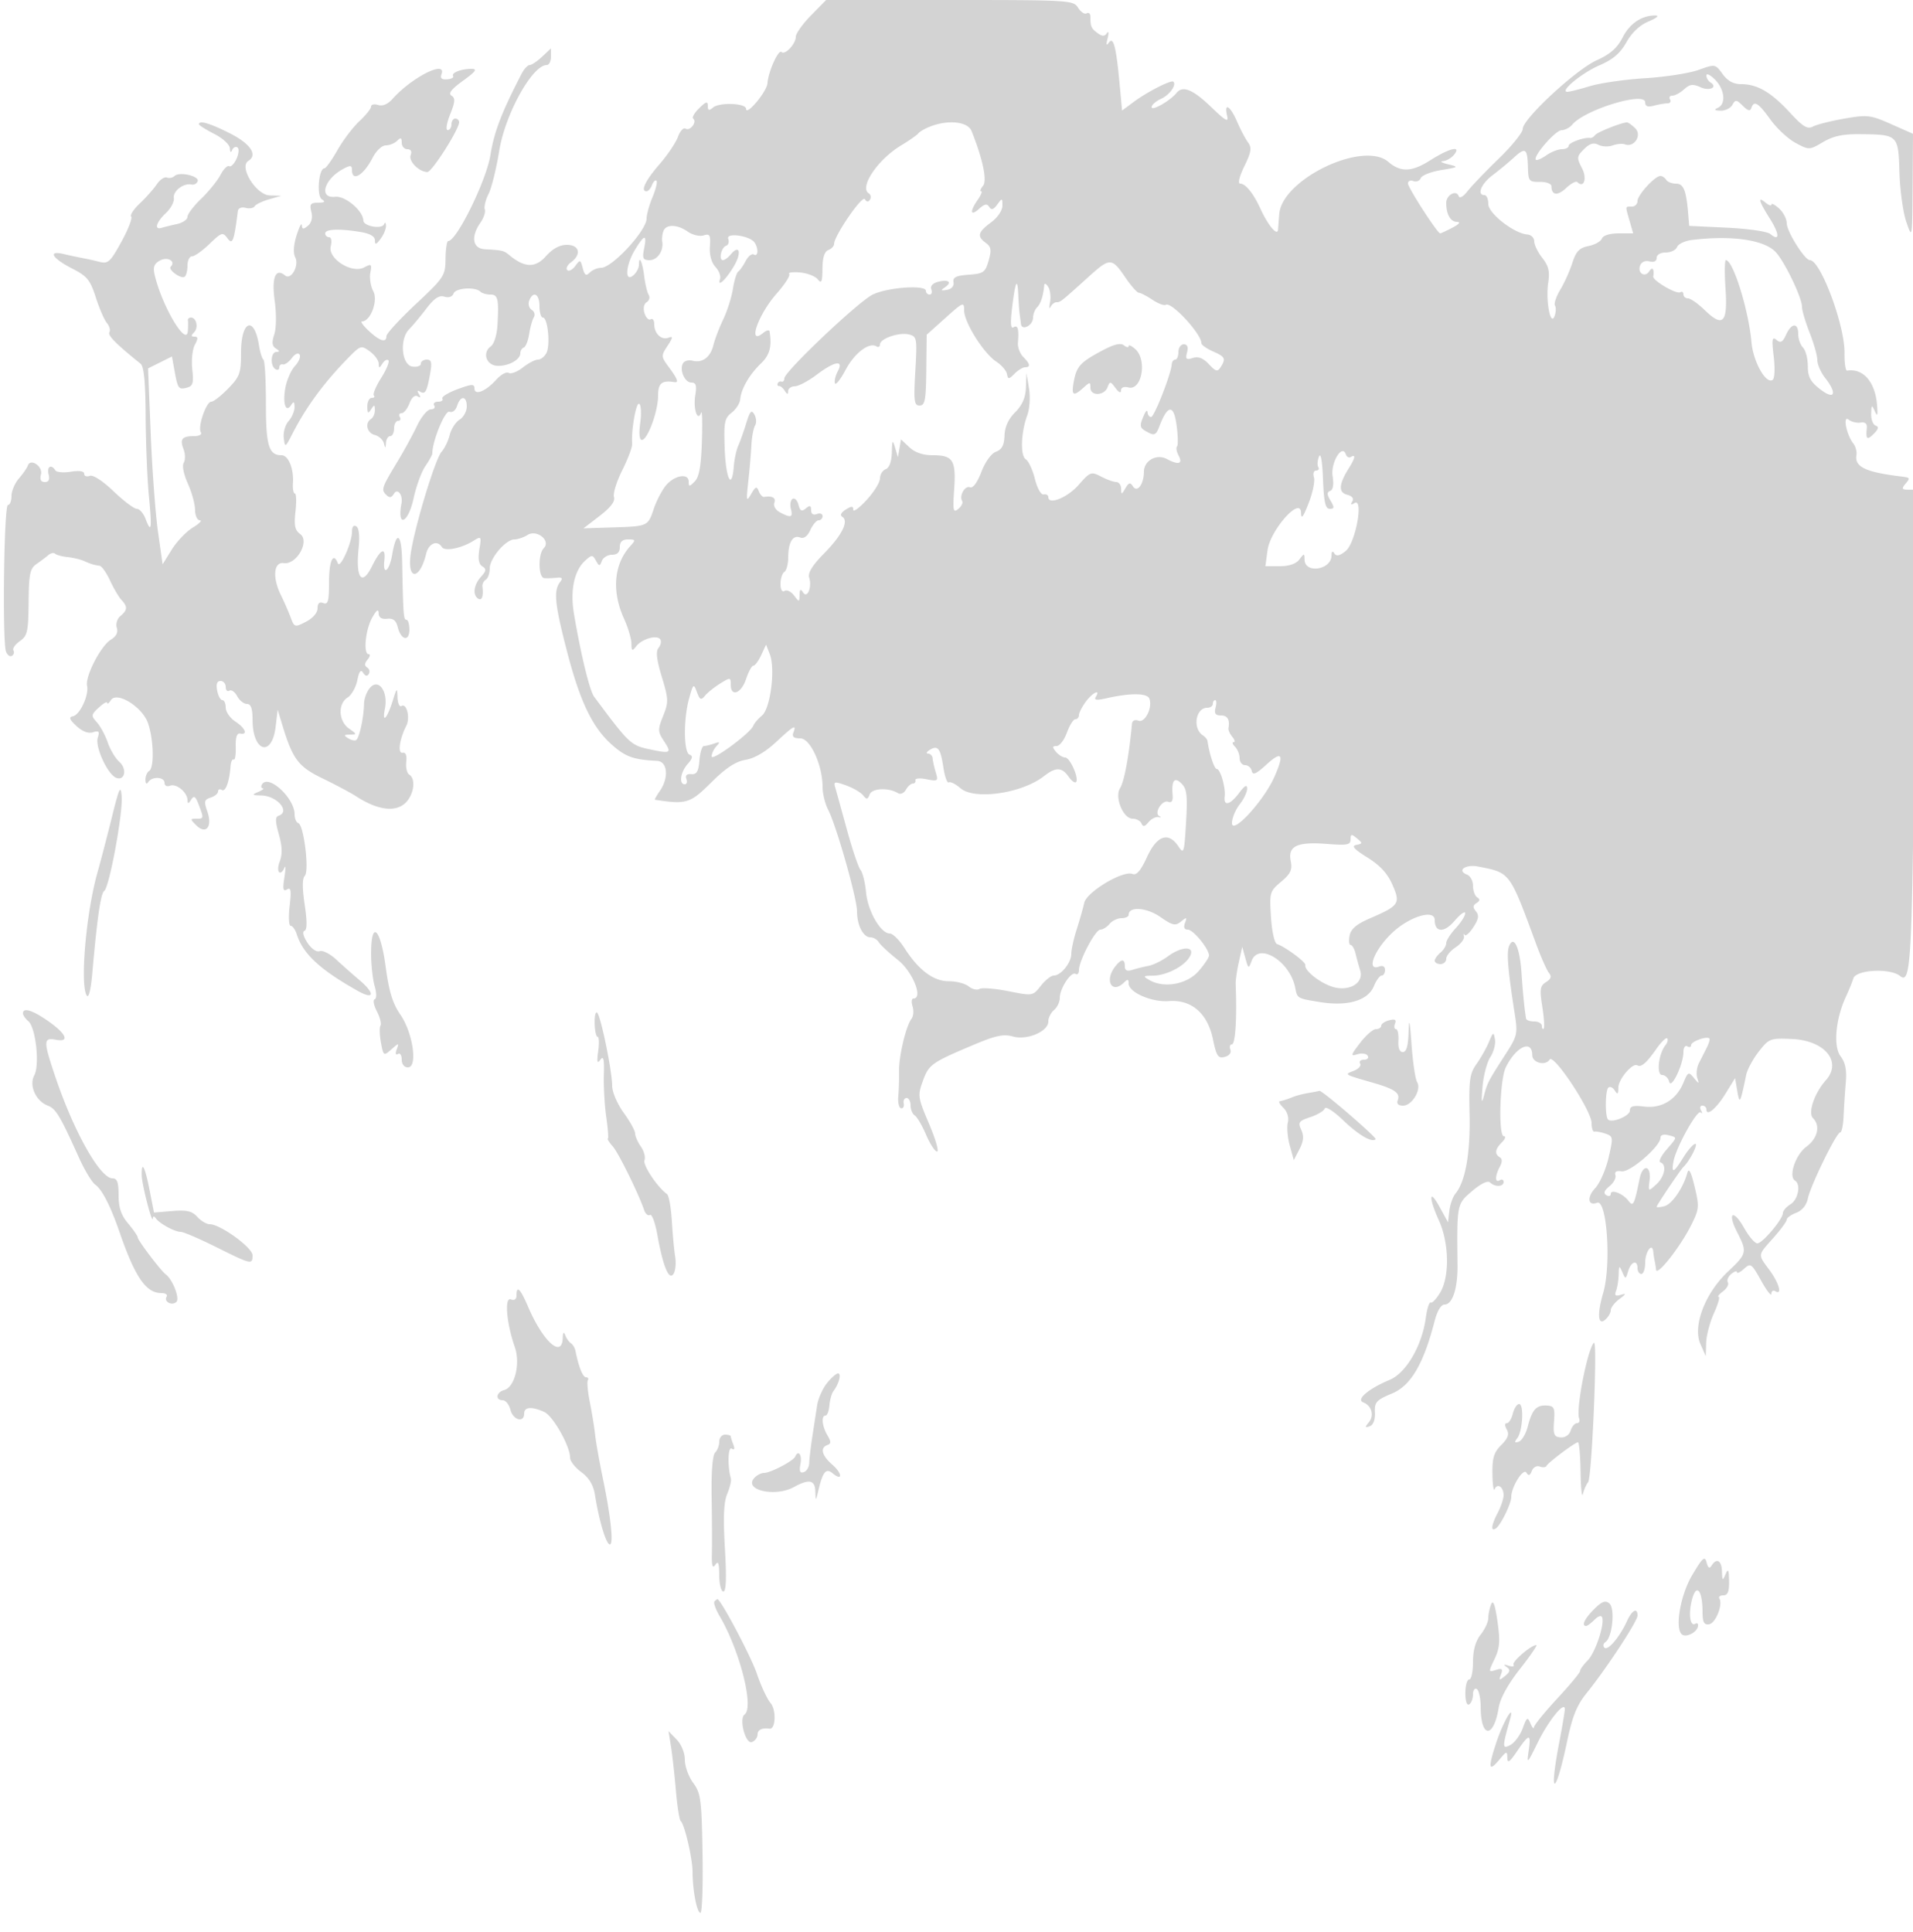 <svg xmlns="http://www.w3.org/2000/svg" width="500" height="505"><path d="M211.96 4.04C209.782 6.263 208 8.77 208 9.612c0 1.848-2.838 4.883-3.731 3.99-.797-.797-3.467 5.125-3.678 8.159-.154 2.208-5.591 8.695-5.591 6.671 0-1.457-6.928-1.737-8.602-.348-1.098.912-1.398.82-1.398-.426 0-1.264-.46-1.136-2.263.628-1.245 1.218-1.944 2.451-1.553 2.74 1.087.806-.818 3.318-1.975 2.603-.558-.345-1.459.61-2.004 2.122-.544 1.512-2.709 4.733-4.812 7.159-3.707 4.277-5.061 7.09-3.412 7.09.443 0 1.089-.739 1.436-1.643.346-.904.871-1.402 1.165-1.108.294.294-.166 2.213-1.023 4.265-.858 2.052-1.559 4.57-1.559 5.597C169 60.258 160.017 70 157.114 70c-.943 0-2.269.555-2.947 1.233-.977.977-1.362.739-1.855-1.148-.588-2.25-.696-2.28-1.957-.556-.734 1.004-1.676 1.484-2.093 1.066-.417-.417.028-1.334.99-2.037 2.799-2.047 2.201-4.558-1.087-4.558-1.884 0-3.724.999-5.489 2.979-2.765 3.104-5.558 3.024-9.529-.272-1.468-1.218-1.805-1.3-6.397-1.555-3.237-.179-3.758-3.267-1.175-6.955.866-1.237 1.378-2.799 1.137-3.473-.241-.673.202-2.49.984-4.037.781-1.548 2.04-6.637 2.796-11.31C132.045 29.784 139.14 17 142.91 17c.6 0 1.09-.978 1.09-2.174v-2.175l-2.314 2.175c-1.273 1.196-2.736 2.178-3.25 2.182-.515.004-1.457 1.017-2.095 2.25-5.269 10.197-7.19 15.212-8.172 21.339-1.058 6.602-8.818 22.401-11.003 22.404-.366 0-.688 2.082-.716 4.626-.048 4.453-.336 4.893-7.75 11.842-4.235 3.969-7.7 7.737-7.7 8.374 0 1.845-1.686 1.353-4.595-1.343-1.483-1.375-2.278-2.5-1.767-2.5 2.213 0 4.238-5.428 2.935-7.864-.691-1.29-1.04-3.472-.777-4.85.434-2.268.284-2.399-1.597-1.392-3.225 1.725-9.568-2.287-8.753-5.536.332-1.322.144-2.358-.427-2.358-.56 0-1.019-.45-1.019-1 0-1.131 3.705-1.275 9.25-.358 2.466.407 3.75 1.154 3.75 2.18 0 1.241.301 1.163 1.468-.381.808-1.067 1.447-2.616 1.421-3.441-.026-.825-.252-1.003-.503-.395-.579 1.404-5.375.544-5.418-.972-.071-2.548-4.741-6.482-7.355-6.195-4.403.483-2.911-4.621 2.137-7.31 1.877-1 2.25-.944 2.25.337 0 3.166 3.049 1.347 5.386-3.215.933-1.82 2.446-3.25 3.44-3.25.976 0 2.314-.54 2.974-1.2.933-.933 1.2-.822 1.2.5 0 .935.661 1.7 1.469 1.7.914 0 1.244.584.874 1.548-.607 1.583 2.133 4.361 4.359 4.42 1.175.031 8.298-11.147 8.298-13.022 0-.52-.45-.946-1-.946s-1 .675-1 1.5-.446 1.5-.992 1.5c-.55 0-.262-1.824.648-4.099 1.315-3.285 1.385-4.258.355-4.894-.915-.566-.05-1.691 3.001-3.901 3.348-2.425 3.834-3.106 2.22-3.106-2.721 0-5.33 1.032-4.796 1.897.234.378-.482.756-1.591.84-1.379.104-1.841-.305-1.462-1.293 1.497-3.9-7.761.746-12.801 6.424-1.214 1.368-2.59 1.947-3.75 1.579-1.008-.32-1.832-.14-1.832.401 0 .54-1.374 2.258-3.052 3.817-1.679 1.559-4.267 4.972-5.75 7.584-1.484 2.612-3.015 4.749-3.403 4.75-1.494.002-2.096 7.196-.677 8.095 1.018.645.76.879-.976.891-1.984.013-2.264.394-1.76 2.401.379 1.509.051 2.839-.892 3.622-1.196.993-1.511.966-1.595-.136-.058-.754-.673.428-1.368 2.628-.79 2.503-.93 4.647-.372 5.727 1.119 2.17-1.057 6.099-2.647 4.779-2.489-2.065-3.545.519-2.709 6.63.476 3.486.43 7.177-.111 8.8-.693 2.08-.581 3.018.44 3.664.998.633 1.031.874.122.885-1.486.018-1.686 3.628-.25 4.515.55.34 1 .141 1-.441s.418-.947.929-.809c.512.137 1.568-.606 2.348-1.651.82-1.1 1.678-1.48 2.036-.902.34.55-.199 1.877-1.198 2.95-.999 1.072-2.131 3.623-2.514 5.668-.776 4.136.098 6.768 1.509 4.542.653-1.031.863-.895.875.564.008 1.057-.694 2.705-1.56 3.662-.866.957-1.429 2.937-1.25 4.4.318 2.599.369 2.573 2.287-1.162 3.652-7.113 8.364-13.49 14.769-19.985 3.005-3.048 3.205-3.103 5.413-1.5 1.261.915 2.314 2.339 2.34 3.164.041 1.313.163 1.317.977.029.512-.809 1.212-1.189 1.557-.845.344.345-.506 2.42-1.889 4.612-1.383 2.191-2.241 4.259-1.906 4.594.336.336.085.61-.556.61-.642 0-1.16 1.013-1.152 2.25.013 1.819.201 1.963.985.75.835-1.293.971-1.266.985.191.008.93-.435 1.969-.985 2.309-1.695 1.048-1.106 3.66.946 4.196 1.071.28 2.144 1.251 2.384 2.157.384 1.443.452 1.43.554-.103.064-.963.566-1.75 1.116-1.75.55 0 1-.9 1-2s.477-2 1.059-2 .781-.45.441-1-.13-1 .466-1c.596 0 1.522-1.152 2.057-2.56.592-1.558 1.426-2.281 2.13-1.846.765.474.883.273.347-.594-.517-.836-.417-1.067.276-.638 1.36.84 1.79.088 2.638-4.612.543-3.007.371-3.75-.869-3.75-.85 0-1.545.481-1.545 1.07 0 .588-.996.925-2.213.75-2.826-.409-3.414-7.193-.846-9.761.897-.897 2.913-3.312 4.481-5.368 2.079-2.725 3.358-3.578 4.72-3.146 1.136.361 2.082.035 2.414-.831.564-1.469 5.693-1.799 7.038-.453.407.406 1.564.739 2.573.739 1.984 0 2.234 1.072 1.859 7.969-.14 2.576-.879 4.934-1.743 5.566-2.284 1.67-1.193 4.943 1.696 5.089 2.851.144 6.021-1.584 6.021-3.281 0-.647.409-1.326.91-1.51.5-.183 1.132-1.768 1.403-3.522.271-1.753.819-3.716 1.218-4.362.399-.645.152-1.527-.549-1.96-.7-.433-.997-1.508-.659-2.388C139.345 75.938 141 76.803 141 80c0 1.65.401 3 .891 3 1.275 0 2 7.169.934 9.25-.492.963-1.494 1.75-2.225 1.75-.732 0-2.512.929-3.955 2.065-1.444 1.136-3.104 1.769-3.69 1.407-.585-.361-2.051.443-3.259 1.787-2.742 3.051-5.696 4.222-5.696 2.257 0-1.193-.709-1.158-4.44.225-2.441.905-4.215 2.009-3.941 2.452.275.444-.229.807-1.119.807s-1.34.45-1 1c.34.55-.072 1-.916 1-.844 0-2.445 1.912-3.559 4.25-1.114 2.338-3.385 6.5-5.048 9.25-4.214 6.971-4.393 7.484-3.068 8.809.899.899 1.386.831 2.079-.289.939-1.52 2.358.364 1.943 2.581-1.213 6.49 1.746 5.229 3.169-1.351.684-3.163 2.066-6.944 3.072-8.404 1.005-1.46 1.828-2.966 1.828-3.346 0-3.234 3.318-11.315 4.465-10.875.783.301 1.632-.354 2.012-1.553.878-2.766 2.523-2.644 2.523.187 0 1.243-.843 2.787-1.874 3.43-1.031.644-2.191 2.44-2.578 3.991-.387 1.551-1.336 3.521-2.108 4.379-1.754 1.947-7.39 20.719-8.151 27.152-.788 6.65 2.481 6.282 4.092-.461.65-2.722 2.923-3.685 4.121-1.746.731 1.181 5.081.329 8.182-1.603 2.12-1.321 2.167-1.256 1.603 2.219-.398 2.454-.154 3.844.776 4.419 1.113.688 1.049 1.18-.353 2.729-1.904 2.104-2.237 4.788-.71 5.732.959.593 1.399-.686 1.092-3.175-.08-.646.317-1.46.881-1.809.565-.349 1.027-1.667 1.027-2.929 0-2.671 4.19-7.587 6.466-7.587.859 0 2.408-.529 3.443-1.176 2.412-1.506 6.139 1.528 4.227 3.44-1.55 1.55-1.46 7.706.114 7.851.688.063 2.129.02 3.203-.097 1.492-.162 1.711.106.927 1.135-1.725 2.265-1.398 5.64 1.715 17.717 3.504 13.589 6.763 20.368 11.988 24.935 3.485 3.045 5.561 3.772 11.667 4.081 2.748.139 3.124 4.421.693 7.891-.856 1.223-1.418 2.244-1.25 2.27 8.197 1.266 9.184.963 14.673-4.494 3.845-3.822 6.397-5.506 9-5.938 2.307-.384 5.202-2.067 7.927-4.61 4.679-4.365 5.443-4.783 4.569-2.505-.412 1.074.098 1.5 1.796 1.5 2.649 0 5.842 6.999 5.842 12.803 0 1.669.657 4.309 1.46 5.866 2.143 4.156 7.54 23.157 7.54 26.546 0 3.633 1.619 6.785 3.485 6.785.779 0 1.775.586 2.215 1.302.44.716 2.668 2.78 4.951 4.588 3.9 3.087 6.735 10.11 4.081 10.11-.477 0-.574.922-.217 2.048.358 1.126.233 2.589-.277 3.25-1.438 1.863-3.323 9.816-3.249 13.702.037 1.925-.055 4.85-.205 6.5-.15 1.65.175 3.083.722 3.184.547.102.862-.461.7-1.25-.161-.789.176-1.434.75-1.434.574 0 1.044.873 1.044 1.941s.487 2.242 1.083 2.61c.595.368 1.929 2.645 2.964 5.059 1.035 2.415 2.328 4.39 2.873 4.39.545 0-.394-3.254-2.087-7.232-2.951-6.936-3.017-7.396-1.617-11.25 1.556-4.285 2.246-4.772 13.388-9.468 5.646-2.38 7.722-2.817 10.118-2.13 3.698 1.061 9.278-1.298 9.278-3.922 0-.964.675-2.313 1.5-2.998s1.5-2.106 1.5-3.158c0-2.477 2.955-6.988 4.109-6.274.49.302.891-.139.891-.982 0-2.453 4.285-10.586 5.577-10.586.648 0 1.738-.675 2.423-1.5s2.09-1.5 3.122-1.5c1.033 0 1.878-.398 1.878-.883 0-2.25 4.644-1.943 8.232.544 3.261 2.26 3.971 2.419 5.446 1.219 1.489-1.211 1.616-1.166 1.041.37-.43 1.146-.173 1.75.744 1.75 1.427 0 5.537 5.024 5.537 6.769 0 .528-1.238 2.372-2.75 4.098-3.007 3.431-9.018 4.52-12.809 2.32-1.776-1.03-1.703-1.129.859-1.157 3.607-.039 8.346-2.5 9.706-5.04 1.472-2.751-2.076-2.737-5.808.021-1.496 1.107-3.764 2.213-5.039 2.458-1.275.246-3.183.721-4.239 1.056-1.336.424-1.92.133-1.92-.958 0-2.053-.961-1.986-2.608.183-2.785 3.668-.706 7.164 2.408 4.05.933-.933 1.2-.873 1.2.273 0 2.312 5.997 4.939 10.5 4.6 5.917-.446 10.121 3.183 11.526 9.953.924 4.452 1.348 5.089 3.079 4.636 1.183-.309 1.792-1.087 1.483-1.893-.289-.753-.13-1.369.353-1.369.947 0 1.382-6.687 1.026-15.75-.038-.962.333-3.55.823-5.75l.893-4 .815 2.942c.783 2.827.848 2.855 1.636.726 1.84-4.976 10.069.098 11.405 7.032.538 2.797.478 2.763 6.585 3.748 7.14 1.152 12.418-.428 13.974-4.184.629-1.52 1.54-2.764 2.023-2.764.484 0 .879-.661.879-1.469 0-.894-.586-1.243-1.5-.893-3.45 1.324-1.413-4.191 3.192-8.638 4.562-4.406 11.308-6.493 11.308-3.499 0 3.273 2.451 3.385 5.147.237 1.524-1.781 2.79-2.699 2.812-2.04.023.66-1.084 2.413-2.459 3.897-1.375 1.483-2.5 3.251-2.5 3.929 0 .677-.675 1.791-1.5 2.476s-1.5 1.64-1.5 2.122c0 .483.675.878 1.5.878s1.5-.623 1.5-1.385 1.111-2.113 2.468-3.002c1.357-.889 2.331-2.179 2.164-2.865-.167-.686-.101-.867.148-.4.248.466 1.279-.413 2.289-1.954 1.406-2.142 1.57-3.124.699-4.174-.861-1.037-.824-1.567.153-2.171.91-.563.965-1.001.186-1.483-.609-.376-1.107-1.734-1.107-3.018 0-1.284-.704-2.604-1.563-2.934-2.761-1.059-.411-2.764 2.908-2.11 8.46 1.665 8.161 1.265 15.176 20.3 1.278 3.467 2.786 6.86 3.35 7.541.735.886.512 1.559-.785 2.369-1.566.978-1.699 1.846-.978 6.405.458 2.9.622 5.485.363 5.744-.259.259-.471-.055-.471-.696 0-.642-.9-1.167-2-1.167s-2.058-.337-2.129-.75c-.41-2.382-.819-6.494-1.202-12.083-.455-6.626-2.054-9.934-3.269-6.767-.649 1.691-.246 6.387 1.509 17.6.813 5.192.681 5.78-2.36 10.5-4.585 7.118-4.778 7.487-5.691 10.913-.616 2.31-.71 1.735-.373-2.289.248-2.958 1.168-6.472 2.045-7.81.876-1.338 1.421-3.418 1.21-4.623-.355-2.032-.47-1.982-1.586.69-.662 1.584-2.121 4.168-3.241 5.742-1.776 2.493-2.009 4.181-1.812 13.119.224 10.21-1.094 17.628-3.69 20.758-.684.825-1.401 2.85-1.592 4.5l-.349 3-2.191-4c-2.767-5.053-2.912-2.492-.197 3.493 2.664 5.875 2.839 14.64.374 18.812-1.003 1.697-2.131 2.896-2.507 2.664-.376-.233-.959 1.589-1.296 4.048-.997 7.271-5.143 14.372-9.44 16.168-5.529 2.309-8.848 5.134-6.908 5.879 2.213.849 2.937 3.438 1.462 5.225-1.048 1.271-1.008 1.447.233 1.017.94-.325 1.448-1.661 1.362-3.576-.124-2.735.349-3.261 4.5-4.999 4.907-2.055 8.219-7.709 11.121-18.981.67-2.603 1.67-4.25 2.58-4.25 2.072 0 3.453-4.209 3.387-10.323-.173-16.015-.19-15.931 3.825-19.349 2.3-1.959 4.088-2.82 4.675-2.25 1.292 1.254 3.55 1.166 3.55-.137 0-.582-.45-.781-1-.441-1.287.795-1.286-1.098.003-3.505.67-1.252.67-2.079 0-2.493-1.424-.88-1.245-2.117.568-3.931.865-.864 1.087-1.571.495-1.571-1.486 0-1.072-14.787.503-18.002 2.668-5.446 6.886-7.393 6.918-3.194.016 2.01 3.466 2.89 4.537 1.157 1.032-1.669 10.976 13.382 10.976 16.612 0 1.335.337 2.338.75 2.229.413-.109 1.701.127 2.863.524 2.031.694 2.062.941.813 6.317-.716 3.077-2.276 6.633-3.468 7.902-2.235 2.379-1.942 4.77.471 3.844 2.59-.994 3.751 16.217 1.592 23.604-1.589 5.438-1.377 8.547.479 7.007.825-.685 1.5-1.81 1.5-2.5 0-.691 1.012-2.011 2.25-2.934 1.782-1.33 1.863-1.56.389-1.111-1.404.428-1.711.176-1.25-1.025.336-.877.643-2.794.681-4.262.063-2.396.159-2.464.942-.668.847 1.943.891 1.936 1.546-.25.76-2.532 2.442-3.048 2.442-.75 0 .825.45 1.5 1 1.5s1-1.323 1-2.941c0-2.882 1.888-5.443 2.115-2.868.064.72.22 1.759.348 2.309a25.1 25.1 0 01.385 2.391c.2 1.825 6.343-5.98 9.184-11.67 2.092-4.188 2.146-4.809.886-10.061-.92-3.838-1.513-4.979-1.884-3.629-1.092 3.973-4.008 8.229-5.994 8.748-1.122.294-2.04.364-2.04.157 0-.427 6.218-9.666 7.023-10.436 1.577-1.508 3.885-6 3.082-6-.518 0-1.915 1.575-3.105 3.5-2.543 4.115-3.201 4.392-2.603 1.096.666-3.675 6.203-13.653 7.116-12.826.444.401.484.168.088-.52-.395-.687-.242-1.25.34-1.25.582 0 1.059.436 1.059.969 0 1.952 2.566-.153 5-4.102l2.5-4.056.574 3.345c.62 3.611.752 3.374 2.332-4.205.292-1.401 1.771-4.139 3.287-6.084 2.651-3.402 2.977-3.526 8.605-3.289 8.657.364 13.255 5.936 8.916 10.802-2.971 3.332-4.73 8.504-3.358 9.876 2.002 2.002 1.241 5.296-1.734 7.495-2.834 2.096-4.725 7.759-2.955 8.852 1.576.974.83 4.918-1.167 6.165-1.1.687-2 1.719-2 2.294 0 1.596-5.342 7.938-6.686 7.938-.652 0-2.187-1.782-3.411-3.959-2.852-5.074-4.539-4.207-1.896.974 2.702 5.295 2.62 5.652-2.373 10.364-5.983 5.648-9.254 14.219-7.21 18.893l1.413 3.228.103-3.5c.057-1.925.972-5.412 2.033-7.75 1.061-2.337 1.614-4.264 1.228-4.282-.386-.017.132-.662 1.149-1.433 1.018-.771 1.585-1.831 1.261-2.355-.324-.524.081-1.509.9-2.189.819-.68 1.489-.886 1.489-.458 0 .427.824.031 1.831-.88 1.735-1.57 1.969-1.407 4.475 3.095 1.455 2.614 2.656 4.163 2.67 3.443.013-.72.474-1.031 1.024-.691 1.892 1.169.996-2.117-1.5-5.5-3.114-4.221-3.171-3.745 1.001-8.432 1.924-2.162 3.499-4.311 3.499-4.774 0-.464 1.112-1.266 2.472-1.783 1.537-.585 2.69-1.994 3.047-3.726.711-3.439 7.478-17.285 8.449-17.285.389 0 .79-1.913.89-4.25.1-2.337.358-6.294.573-8.792.28-3.248-.108-5.204-1.362-6.867-1.953-2.588-1.305-9.762 1.407-15.591.768-1.65 1.636-3.788 1.929-4.75.697-2.293 9.623-2.761 12.212-.641 2.808 2.301 3.126-3.156 3.748-64.359l.637-62.75h-2.124c-1.774 0-1.918-.247-.878-1.5 1.368-1.648 1.368-1.648-1.5-2.003-8.93-1.108-11.794-2.503-11.287-5.496.158-.932-.214-2.325-.825-3.097-1.8-2.272-2.809-7.489-1.201-6.207.722.575 2.123.916 3.112.756 1.176-.19 1.742.288 1.635 1.378-.298 3.031.047 3.331 1.807 1.571 1.252-1.252 1.392-1.858.5-2.155-.683-.228-1.209-1.614-1.171-3.08.064-2.403.158-2.469.956-.667.675 1.523.811 1.115.573-1.708-.51-6.021-3.62-9.563-7.831-8.916-.402.061-.704-2.023-.671-4.632.092-7.212-6.26-24.244-9.043-24.244-1.345 0-6.054-7.505-6.054-9.649 0-1.122-.9-2.856-2-3.851-1.1-.995-2-1.46-2-1.033 0 .428-.675.218-1.5-.467-2.186-1.814-1.845-.507 1.072 4.114 2.597 4.114 2.643 6.139.091 4.022-.761-.633-5.835-1.362-11.274-1.622l-9.889-.472-.27-3.271c-.5-6.056-1.204-7.771-3.19-7.771-1.057 0-2.2-.45-2.54-1-.34-.55-1.021-1-1.514-1-1.448 0-5.986 4.962-5.986 6.545 0 .8-.675 1.455-1.5 1.455-1.774 0-1.73-.289-.57 3.757l.93 3.243h-3.823c-2.298 0-4.031.542-4.344 1.358-.287.747-1.868 1.627-3.515 1.956-2.378.476-3.244 1.38-4.207 4.393-.668 2.086-2.091 5.247-3.163 7.025-1.072 1.777-1.69 3.649-1.375 4.16.315.51.254 1.756-.136 2.768-1.063 2.757-2.342-4.2-1.627-8.852.435-2.832.074-4.318-1.552-6.385-1.165-1.481-2.118-3.436-2.118-4.345 0-.909-.806-1.713-1.791-1.787C395.72 61.028 389 55.782 389 53.322c0-1.277-.45-2.322-1-2.322-2.066 0-.889-2.932 2.077-5.174 1.692-1.279 4.215-3.366 5.606-4.637 3.041-2.778 3.541-2.429 3.672 2.565.094 3.586.295 3.831 3.118 3.79 1.659-.024 3.019.481 3.022 1.123.01 2.401 1.587 2.605 3.833.494 1.276-1.198 2.595-1.905 2.93-1.57 1.727 1.728 2.62-.926 1.221-3.631-1.405-2.718-1.368-3.071.527-4.966 1.473-1.473 2.52-1.79 3.767-1.143.95.494 2.627.567 3.727.162 1.1-.405 2.551-.53 3.224-.277 2.388.894 4.505-2.365 2.705-4.165-.865-.864-1.845-1.571-2.179-1.571-1.386 0-7.796 2.553-8.362 3.33-.336.462-.901.794-1.254.737-1.549-.249-5.634 1.231-5.634 2.041 0 .491-.8.892-1.777.892-.978 0-2.807.721-4.065 1.602-1.258.881-2.484 1.405-2.725 1.164-.846-.845 5.085-7.694 6.695-7.73.895-.02 2.155-.672 2.8-1.45C414.171 28.68 430 23.832 430 26.746c0 1.054.655 1.312 2.25.884 1.238-.331 2.839-.609 3.559-.616.72-.008 1.031-.464.691-1.014-.34-.55-.064-1 .612-1 .677 0 2.055-.746 3.063-1.659 1.482-1.341 2.304-1.444 4.293-.537 2.402 1.094 4.604-.024 2.548-1.294-.559-.345-1.016-1.151-1.016-1.791 0-.64 1-.164 2.222 1.058 2.561 2.562 2.966 6.411.778 7.403-1.094.496-.905.698.7.75 1.21.038 2.601-.645 3.09-1.519.799-1.427 1.075-1.403 2.719.241 1.299 1.299 1.95 1.47 2.244.589.693-2.08 1.774-1.427 4.979 3.009 1.689 2.338 4.667 5.096 6.618 6.129 3.507 1.859 3.586 1.856 7.155-.25 2.689-1.586 5.188-2.111 9.802-2.059 9.793.111 9.869.186 10.154 9.981.135 4.647.942 10.474 1.793 12.949 1.547 4.495 1.548 4.485 1.647-9.263L500 34.975l-5.75-2.545c-5.378-2.38-6.166-2.473-12.179-1.427-3.535.615-7.232 1.548-8.214 2.074-1.443.772-2.6.072-6.02-3.638C462.938 24.125 459.31 22 455.133 22c-2.054 0-3.558-.812-4.892-2.643-1.919-2.636-1.937-2.639-6.333-1.069-2.424.865-8.683 1.835-13.908 2.155-5.225.32-11.709 1.251-14.409 2.069-2.7.818-5.366 1.488-5.924 1.488-2.193 0 3.798-4.954 8.368-6.92 3.539-1.522 5.434-3.143 7.061-6.037 1.432-2.547 3.503-4.488 5.814-5.448 1.974-.821 2.832-1.515 1.905-1.543-3.564-.109-6.81 2.017-8.682 5.688-1.431 2.803-3.238 4.403-6.791 6.009C411.869 18.222 398 31.088 398 33.691c0 .938-2.813 4.429-6.251 7.757-3.438 3.329-7.118 7.163-8.177 8.52-1.114 1.427-2.09 1.978-2.314 1.307-.585-1.757-3.258-.321-3.258 1.75 0 3.017 1.123 4.975 2.857 4.981.985.004.496.605-1.221 1.5-1.576.822-3.021 1.494-3.213 1.494-.719 0-8.423-11.938-8.423-13.052 0-.639.638-.917 1.417-.618.78.299 1.644-.046 1.921-.768.276-.721 2.676-1.669 5.332-2.106 4.596-.756 4.684-.829 1.83-1.507-1.65-.392-2.268-.766-1.372-.831.895-.065 2.187-.793 2.872-1.618 2.127-2.563-1.1-1.823-6.224 1.427-4.812 3.052-7.698 3.152-10.915.378-6.547-5.647-27.814 4.549-28.506 13.667L334.049 60c-.141 1.873-2.586-1.025-4.639-5.5-1.821-3.967-3.869-6.5-5.257-6.5-.677 0-.247-1.812 1.079-4.541 1.822-3.75 1.988-4.838.953-6.25-.689-.94-1.981-3.396-2.871-5.459-1.772-4.108-3.446-5.079-2.586-1.5.438 1.823-.335 1.408-4.074-2.188-4.884-4.699-7.515-5.781-9.154-3.765-1.681 2.069-6.5 4.815-6.5 3.705 0-.575 1.1-1.546 2.445-2.159 2.238-1.02 4.113-3.618 3.241-4.49-.543-.543-6.765 2.62-10.297 5.235l-3.112 2.302-.661-7.109c-.896-9.639-1.615-12.354-2.814-10.626-.633.913-.73.542-.302-1.155.355-1.406.271-1.99-.191-1.335-.625.886-1.202.886-2.415 0C285.216 7.437 285 6.956 285 4.441c0-.857-.435-1.29-.967-.961-.532.329-1.541-.32-2.241-1.441C280.554.055 279.641 0 248.22 0h-32.299l-3.961 4.04M52 32.48c0 .263 1.8 1.398 4 2.52 2.236 1.141 4.035 2.803 4.079 3.77.048 1.055.277 1.239.585.474.279-.691.901-1.013 1.384-.715.483.299.379 1.634-.232 2.975-.61 1.338-1.473 2.208-1.92 1.932-.446-.276-1.467.751-2.268 2.281-.802 1.531-3.071 4.334-5.043 6.229C50.613 53.842 49 55.97 49 56.677c0 .707-1.237 1.556-2.75 1.887-1.513.332-3.312.776-4 .988-2.034.627-1.429-1.48 1.105-3.85 1.296-1.211 2.235-2.995 2.087-3.963-.276-1.815 2.579-3.969 4.642-3.503.642.145 1.354-.242 1.583-.861.504-1.361-4.806-2.571-6.039-1.376-.479.464-1.387.647-2.017.405-.629-.241-1.812.555-2.628 1.769-.815 1.215-2.808 3.46-4.426 4.991-1.619 1.53-2.639 3.087-2.266 3.46.373.373-.777 3.33-2.556 6.571-2.904 5.289-3.491 5.826-5.735 5.249a78.195 78.195 0 00-4.5-1.004c-1.1-.2-3.296-.669-4.881-1.043-4.264-1.007-2.973 1.133 2.315 3.836 3.838 1.962 4.658 2.968 6.098 7.481.914 2.867 2.22 5.885 2.901 6.706.682.821.977 1.917.656 2.435-.494.801 1.778 3.089 8.161 8.219.874.703 1.271 4.824 1.321 13.715.039 6.991.416 16.311.837 20.711.842 8.794.658 10.118-.855 6.139-.552-1.452-1.585-2.639-2.296-2.639-.71 0-3.446-2.064-6.078-4.586-2.856-2.737-5.37-4.363-6.233-4.032-.795.305-1.446.06-1.446-.544 0-.697-1.275-.893-3.482-.535-1.915.311-3.741.145-4.059-.369-1.056-1.709-2.28-.964-1.749 1.066.354 1.353.031 2-1 2-1.027 0-1.354-.647-1.003-1.988.555-2.122-2.77-4.324-3.45-2.284-.199.598-1.238 2.098-2.31 3.333C3.876 126.296 3 128.362 3 129.653c0 1.291-.416 2.347-.924 2.347-1.039 0-1.505 35.719-.5 38.337.348.908 1.044 1.398 1.545 1.088.501-.31.672-.951.379-1.426-.294-.474.463-1.56 1.682-2.414 1.983-1.389 2.224-2.455 2.296-10.17.069-7.394.361-8.813 2.051-9.983 1.084-.75 2.486-1.802 3.114-2.338.629-.535 1.416-.702 1.749-.369.333.333 1.793.732 3.246.887 1.453.155 3.366.604 4.252.998 1.864.83 2.716 1.092 4.126 1.265.559.069 1.797 1.813 2.75 3.875.954 2.063 2.297 4.345 2.984 5.071 1.637 1.731 1.577 2.663-.273 4.198-.86.714-1.271 2.053-.946 3.08.381 1.201-.148 2.255-1.562 3.109-2.612 1.578-6.76 9.628-6.213 12.059.542 2.409-1.879 7.61-3.706 7.962-1.132.218-.911.823.926 2.534 1.547 1.441 3.097 2.031 4.317 1.644 1.561-.495 1.788-.236 1.256 1.437-.748 2.359 2.595 9.614 4.826 10.47 2.269.87 2.891-2.345.808-4.184-1.015-.896-2.377-3.176-3.027-5.065-.649-1.889-1.927-4.259-2.839-5.267-1.552-1.715-1.519-1.961.513-3.854 1.193-1.112 2.177-1.667 2.185-1.233.009.434.431.133.938-.67 1.54-2.435 8.256 1.704 9.741 6.002 1.474 4.27 1.655 11.624.306 12.457-.55.34-.993 1.379-.985 2.309.01 1.053.293 1.276.75.592 1.022-1.528 4.235-1.35 4.235.234 0 .737.64 1.056 1.474.736 1.649-.632 4.518 1.773 4.541 3.808.012.994.245.958.943-.145.742-1.174 1.138-.912 1.985 1.315 1.369 3.602 1.36 3.651-.657 3.651-1.617 0-1.617.098-.007 1.707 2.556 2.557 4.305.406 2.913-3.585-.919-2.636-.805-3.11.876-3.644 1.063-.337 1.932-1.059 1.932-1.604 0-.546.437-.722.971-.392.975.603 1.978-2.105 2.281-6.163.09-1.199.458-1.999.817-1.776.36.222.604-1.271.543-3.319-.075-2.491.302-3.641 1.138-3.474 2.118.424 1.384-1.432-1.25-3.158-1.375-.901-2.5-2.528-2.5-3.615 0-1.087-.398-1.977-.883-1.977-.486 0-1.099-1.125-1.362-2.5-.32-1.676-.029-2.5.884-2.5.748 0 1.361.702 1.361 1.559s.427 1.295.95.972c.522-.323 1.438.326 2.035 1.441.597 1.115 1.745 2.028 2.55 2.028 1.054 0 1.469 1.191 1.48 4.25.03 8.312 5.061 9.767 6.023 1.741l.538-4.491 1.118 3.7c2.801 9.276 4.214 11.173 10.641 14.286 3.391 1.643 7.29 3.718 8.665 4.612 5.269 3.424 9.7 4.215 12.44 2.22 2.596-1.89 3.499-6.619 1.501-7.854-.583-.36-.925-1.85-.761-3.31.193-1.72-.145-2.564-.962-2.397-1.338.273-.806-3.571.976-7.045 1.065-2.077.101-6.013-1.266-5.168-.51.316-.975-.69-1.033-2.235-.099-2.649-.17-2.6-1.25.859-1.472 4.715-2.853 6.123-2.046 2.085.892-4.458-1.604-8.016-3.86-5.504-.865.963-1.584 2.876-1.599 4.251-.038 3.456-1.229 8.937-2.053 9.446-.375.232-1.336.009-2.135-.497-1.169-.739-1.067-.921.521-.934 1.858-.014 1.843-.105-.25-1.572-2.762-1.934-2.966-6.498-.364-8.123 1.023-.638 2.161-2.659 2.53-4.49.475-2.36.917-2.935 1.516-1.973.544.874 1.073.987 1.486.319.353-.571.162-1.334-.423-1.696-.741-.458-.708-1.088.106-2.069.644-.776.778-1.411.298-1.411-1.467-.001-.88-6.319.884-9.5 1.126-2.031 1.677-2.438 1.704-1.262.027 1.183.736 1.662 2.218 1.5 1.576-.172 2.344.433 2.778 2.188.84 3.401 3.044 3.877 3.044.657 0-1.421-.349-2.583-.776-2.583-.758 0-.849-1.25-1.117-15.302-.139-7.313-1.508-8.202-2.608-1.693-.729 4.318-2.5 5.61-2.048 1.495.406-3.705-.976-3.037-3.257 1.572-2.599 5.253-4.266 3.025-3.474-4.643.339-3.286.123-5.408-.594-5.851-.698-.431-1.126.1-1.126 1.395 0 2.862-3.11 9.828-3.695 8.277-1.172-3.106-2.305-.719-2.305 4.857 0 5.018-.268 6.004-1.5 5.531-1.016-.39-1.5.051-1.5 1.368 0 1.149-1.231 2.579-3.013 3.5-2.956 1.529-3.031 1.507-4.061-1.224-.577-1.53-1.696-4.089-2.487-5.686-2.292-4.625-1.924-8.791.742-8.409 3.331.478 6.84-5.72 4.293-7.582-1.407-1.029-1.662-2.246-1.244-5.949.288-2.561.216-4.656-.16-4.656-.377 0-.603-1.237-.503-2.75.247-3.738-1.189-7.25-2.963-7.25-3.358 0-4.104-2.467-4.104-13.575 0-6.009-.293-11.15-.651-11.425-.359-.275-.878-1.935-1.154-3.689C66.449 82.388 63 83.744 63 92.157c0 5.388-.313 6.264-3.351 9.393-1.843 1.897-3.833 3.45-4.422 3.45-1.335 0-3.597 6.592-2.739 7.98.361.585-.391 1.02-1.762 1.02-3.168 0-3.77.753-2.75 3.436.466 1.227.486 2.816.045 3.531-.466.754-.019 3.028 1.066 5.416 1.028 2.264 1.879 5.355 1.891 6.867.012 1.52.581 2.752 1.272 2.754.688.002-.147.855-1.855 1.897-1.707 1.041-4.182 3.627-5.5 5.746L42.5 147.5l-1.206-8.5c-.664-4.675-1.519-16.196-1.901-25.602l-.694-17.101 3.122-1.558 3.122-1.557.66 3.659c.863 4.786 1.062 5.059 3.266 4.483 1.557-.407 1.787-1.196 1.385-4.76-.264-2.349.036-5.237.668-6.418.886-1.656.867-2.146-.087-2.146-.913 0-.942-.293-.113-1.122C51.93 85.67 51.359 83 49.893 83c-.491 0-.84.338-.775.75.066.412.056 1.65-.022 2.75-.309 4.394-6.801-6.576-8.678-14.661-.474-2.044-.144-2.915 1.422-3.753 1.995-1.068 4.187.221 2.776 1.632-.769.768 2.636 3.244 3.623 2.634.419-.258.761-1.568.761-2.911S49.541 67 50.202 67c.662 0 2.718-1.463 4.57-3.25 3.149-3.039 3.453-3.134 4.684-1.464 1.329 1.802 1.702.824 2.709-7.109.097-.763.945-1.12 2.001-.844 1.007.264 2.08.079 2.382-.411.303-.49 1.991-1.307 3.751-1.816l3.201-.926-3-.101c-3.557-.121-8.114-7.464-5.597-9.019 2.542-1.571.554-4.51-4.911-7.261C54.83 32.2 52 31.379 52 32.48m191.028.633c-1.359.543-2.709 1.325-3 1.74-.29.414-2.328 1.841-4.528 3.172-6.101 3.691-10.979 10.943-8.424 12.522.526.325.668 1.058.315 1.629-.431.697-.873.662-1.349-.109-.69-1.115-8.042 9.607-8.042 11.727 0 .545-.675 1.251-1.5 1.568-1.002.384-1.511 1.996-1.532 4.857-.026 3.522-.248 4.015-1.25 2.781-.67-.825-2.769-1.626-4.665-1.781-1.896-.154-3.148.019-2.783.384.365.366-1.126 2.699-3.314 5.184-4.892 5.557-7.662 13.704-3.48 10.233.838-.696 1.588-.872 1.666-.392.641 3.95.043 6.174-2.248 8.372-3.009 2.887-5.204 6.681-5.425 9.377-.084 1.032-1.095 2.607-2.245 3.5-1.854 1.438-2.059 2.505-1.808 9.378.29 7.918 1.858 11.065 2.365 4.745.154-1.925.685-4.4 1.18-5.5.495-1.1 1.438-3.755 2.096-5.899.973-3.172 1.37-3.59 2.124-2.242.51.911.586 2.209.169 2.883-.416.674-.847 2.988-.957 5.143-.11 2.154-.478 6.436-.819 9.516-.559 5.07-.488 5.375.752 3.232 1.153-1.992 1.469-2.11 1.994-.741.343.895.974 1.569 1.402 1.499 2.121-.348 3.161.249 2.669 1.532-.31.808.324 1.889 1.466 2.5 2.868 1.536 3.447 1.349 2.854-.922-.288-1.099-.085-2.27.45-2.601.536-.331 1.223.354 1.528 1.52.438 1.672.848 1.88 1.933.979 1.072-.89 1.378-.791 1.378.447 0 1.004.554 1.379 1.5 1.016.825-.317 1.5-.078 1.5.531s-.46 1.107-1.021 1.107c-.562 0-1.542 1.142-2.179 2.539-.742 1.629-1.69 2.333-2.648 1.966-1.941-.745-3.118 1.201-3.137 5.186-.008 1.755-.465 3.469-1.015 3.809-.55.34-1 1.743-1 3.118 0 1.516.42 2.241 1.067 1.841.586-.363 1.697.173 2.468 1.191 1.352 1.785 1.403 1.779 1.449-.15.034-1.482.266-1.654.892-.666 1.122 1.77 2.415-1.343 1.61-3.879-.38-1.198.863-3.206 3.88-6.267 4.703-4.77 6.56-8.498 4.781-9.597-.663-.41-.325-1.124.893-1.884 1.557-.972 1.961-.965 1.965.035.002.692 1.577-.455 3.5-2.548 1.922-2.093 3.495-4.632 3.495-5.643 0-1.01.675-2.096 1.5-2.413.939-.36 1.537-1.989 1.6-4.357.087-3.297.195-3.461.847-1.281l.748 2.5.402-2.319.403-2.319 2.208 2.069c1.456 1.364 3.543 2.069 6.128 2.069 5.253 0 6.074 1.315 5.555 8.892-.384 5.619-.255 6.24 1.075 5.136.831-.69 1.29-1.613 1.02-2.051-.845-1.366.707-4.117 2.035-3.607.78.299 1.92-1.237 2.982-4.016 1.008-2.64 2.587-4.822 3.82-5.278 1.537-.568 2.134-1.7 2.221-4.213.079-2.279 1.017-4.333 2.788-6.104 1.865-1.865 2.711-3.81 2.81-6.464l.142-3.795.662 4c.37 2.229.176 5.329-.437 7-1.68 4.582-1.883 10.651-.387 11.575.714.442 1.78 2.743 2.369 5.114.607 2.443 1.599 4.203 2.29 4.061.67-.137 1.219.169 1.219.682 0 2.156 4.985.155 7.909-3.176 3.024-3.443 3.28-3.539 5.876-2.184 1.493.778 3.278 1.418 3.965 1.422.688.003 1.264.793 1.28 1.756.028 1.596.126 1.586 1.117-.12.879-1.513 1.255-1.608 1.97-.5 1.135 1.761 2.845-.531 2.868-3.845.02-2.882 3.323-4.725 5.949-3.32 3.072 1.644 4.289 1.32 3.136-.834-.55-1.027-.744-2.123-.432-2.435.312-.313.255-2.838-.126-5.612-.752-5.465-2.327-5.331-4.499.381-.849 2.235-1.287 2.459-3.004 1.54-2.198-1.177-2.281-1.545-1.009-4.505.473-1.1.891-1.437.93-.75.038.688.456 1.25.927 1.25.829 0 5.225-11.209 5.394-13.75.045-.687.457-1.25.916-1.25.458 0 .833-.9.833-2s.633-2 1.406-2c.94 0 1.223.702.854 2.114-.464 1.773-.22 2.008 1.515 1.457 1.445-.458 2.708.031 4.191 1.623 1.801 1.933 2.266 2.054 3.063.793 1.433-2.266 1.215-2.712-2.029-4.147-1.65-.731-3-1.698-3-2.151 0-2.44-7.845-10.903-9.283-10.014-.443.274-2.023-.317-3.511-1.313-1.488-.995-3.08-1.822-3.538-1.836-.457-.014-2.032-1.79-3.5-3.946-3.596-5.283-4.036-5.29-9.724-.152-7.269 6.565-7.278 6.572-8.318 6.572-.528 0-1.225.563-1.549 1.25-.324.688-.38.121-.125-1.258.256-1.38.04-3.18-.478-4-.519-.821-.985-1.042-1.035-.492-.262 2.85-.91 4.871-1.87 5.831-.588.588-1.069 1.831-1.069 2.762 0 1.951-2.925 3.461-3.148 1.626-.081-.671-.24-1.894-.352-2.719-.112-.825-.271-3.038-.352-4.917-.206-4.762-.773-3.607-1.609 3.279-.5 4.123-.389 5.663.375 5.191 1.121-.693 1.428.401 1.142 4.071-.091 1.168.534 2.823 1.389 3.678 1.82 1.821 1.978 2.698.484 2.698-.59 0-1.827.755-2.75 1.679-1.518 1.518-1.709 1.525-1.988.076-.169-.881-1.435-2.34-2.812-3.242-3.297-2.161-8.379-10.258-8.379-13.35 0-2.329-.233-2.237-4.898 1.946l-4.899 4.391-.101 9.25c-.087 7.862-.348 9.25-1.741 9.25-1.435 0-1.575-1.12-1.125-9.012.492-8.613.418-9.037-1.65-9.556-2.58-.647-7.586 1.069-7.586 2.602 0 .596-.416.827-.925.512-1.906-1.178-5.726 1.732-8.067 6.145-1.332 2.511-2.583 4.083-2.78 3.493-.197-.59.137-1.998.742-3.129 1.645-3.072-.805-2.667-5.542.917-2.16 1.635-4.715 2.985-5.678 3-.963.015-1.757.591-1.765 1.278-.012.935-.229.913-.862-.085-.466-.735-1.134-1.297-1.485-1.25-.351.047-.525-.253-.388-.665a.794.794 0 011-.5c.412.138.75-.247.75-.854 0-1.707 19.061-19.808 23-21.842 3.729-1.925 14-2.686 14-1.036 0 .54.436.982.969.982.532 0 .732-.616.443-1.369-.32-.834.358-1.599 1.738-1.96 2.781-.727 3.811.085 1.821 1.437-1.184.804-1.08.933.529.66 1.212-.207 1.89-.992 1.72-1.995-.218-1.287.664-1.724 3.968-1.964 3.871-.282 4.333-.609 5.212-3.689.787-2.76.655-3.606-.718-4.611-2.376-1.737-2.11-2.816 1.318-5.351 1.724-1.274 3-3.137 3-4.379 0-2.057-.065-2.073-1.347-.319-.988 1.35-1.549 1.518-2.1.626-.563-.912-1.227-.786-2.652.504-2.296 2.078-2.496.704-.344-2.367.856-1.223 1.251-2.223.877-2.223-.373 0-.152-.635.493-1.412 1.131-1.363-.028-6.927-2.986-14.338-.993-2.489-6.173-3.028-10.913-1.137m-69.627 27.284c-.295.768-.435 2.006-.311 2.75.404 2.424-1.259 4.853-3.322 4.853-1.709 0-1.926-.46-1.418-3 .773-3.865.105-3.795-2.361.25-2.456 4.028-2.791 8.661-.489 6.75.825-.685 1.5-1.94 1.5-2.789 0-2.744.918-.721 1.386 3.055.25 2.017.773 4.183 1.163 4.813.389.629.151 1.488-.528 1.908-.746.461-.966 1.611-.556 2.903.373 1.176 1.097 1.881 1.607 1.566.51-.316.928.263.928 1.285 0 2.471 1.881 4.242 3.746 3.526 1.214-.465 1.161-.055-.271 2.131-1.72 2.624-1.708 2.795.376 5.614 2.27 3.07 2.629 4.064 1.399 3.87-3.294-.521-4.25.288-4.25 3.598 0 4.056-2.75 11.52-4.245 11.52-.64 0-.797-1.677-.416-4.456.336-2.452.214-4.702-.27-5.001-.808-.499-2.111 6.896-1.848 10.48.062.838-1.099 3.935-2.58 6.883-1.48 2.947-2.455 6.103-2.167 7.013.354 1.115-.86 2.718-3.724 4.92l-4.25 3.266 7.757-.248c9.073-.29 9.102-.303 10.619-4.857.641-1.925 2.006-4.592 3.033-5.927 2.146-2.79 6.091-3.561 6.091-1.192 0 1.382.169 1.379 1.581-.034 1.151-1.15 1.661-3.999 1.874-10.464.161-4.886.07-8.27-.202-7.52-.924 2.544-2.111-.964-1.533-4.527.421-2.59.192-3.336-1.022-3.336-1.754 0-3.191-3.394-2.15-5.078.373-.603 1.463-.891 2.423-.64 2.579.675 4.718-.895 5.476-4.019.369-1.52 1.529-4.563 2.579-6.763 1.049-2.2 2.193-5.8 2.541-8 .348-2.2.971-4.225 1.383-4.5.413-.275 1.291-1.525 1.95-2.778.66-1.253 1.628-2.014 2.15-1.691 1.116.69 1.248-1.542.185-3.124-1.217-1.81-7.562-2.701-6.897-.968.302.788.052 1.598-.557 1.801-1.276.425-1.999 3.76-.815 3.76.434 0 1.345-.67 2.025-1.489 2.285-2.754 2.929-.489.858 3.02-2.136 3.621-4.445 5.757-3.653 3.38.251-.752-.296-2.175-1.215-3.162-1.034-1.11-1.582-3.132-1.436-5.304.203-3.028-.023-3.428-1.645-2.913-1.033.328-2.884-.108-4.112-.968-2.77-1.94-5.677-2.016-6.387-.167m268.792 2.331c-1.819.224-3.555 1.052-3.857 1.84-.303.787-1.627 1.432-2.943 1.432-1.39 0-2.393.59-2.393 1.406 0 .88-.698 1.224-1.862.92-1.106-.29-2.103.141-2.456 1.061-.774 2.017 1.279 3.285 2.414 1.491.794-1.252 1.326-.529 1.018 1.384-.174 1.085 6.078 4.737 7.065 4.127.452-.279.821-.03.821.552 0 .582.541 1.059 1.202 1.059.662 0 2.611 1.365 4.332 3.033 4.808 4.66 6.062 3.387 5.466-5.544-.275-4.119-.233-7.489.093-7.489 1.881 0 5.947 13.03 6.689 21.438.447 5.06 3.738 10.977 5.499 9.888.56-.345.692-2.902.315-6.104-.54-4.596-.42-5.321.721-4.374 1.076.893 1.612.603 2.505-1.356 1.424-3.125 3.178-3.231 3.178-.192 0 1.265.563 2.863 1.25 3.55.688.688 1.255 2.862 1.261 4.831.01 2.849.673 4.091 3.25 6.078 3.797 2.928 4.525 1.146 1.239-3.032-1.1-1.398-2-3.467-2-4.598 0-1.13-.9-4.338-2-7.129-1.1-2.791-2.004-5.845-2.01-6.787-.014-2.424-4.503-11.774-6.876-14.321-2.993-3.213-11.529-4.445-21.921-3.164M288 91.677c-5.678 3.042-6.604 4.059-7.348 8.073-.677 3.655-.136 3.998 2.519 1.595 1.702-1.54 1.829-1.54 1.829 0 0 2.22 3.597 2.143 4.464-.095.633-1.631.776-1.618 2.107.191.854 1.16 1.429 1.415 1.429.633 0-.8.75-1.111 1.935-.801 3.494.913 4.958-7.155 1.815-9.999-.962-.871-1.75-1.234-1.75-.807 0 .428-.562.333-1.25-.212-.866-.685-2.632-.249-5.75 1.422m56.747 27.663c-.415 1.012-.5 2.25-.191 2.75.309.501.055.91-.564.91-.622 0-.876.791-.567 1.765.308.97-.315 4.008-1.386 6.75-1.444 3.701-1.957 4.345-1.992 2.5-.083-4.424-8.039 4.506-8.752 9.823l-.558 4.162h3.771c2.419 0 4.248-.628 5.1-1.75 1.262-1.663 1.33-1.661 1.36.031.067 3.747 7.014 2.695 7.047-1.066.01-1.12.271-1.313.753-.556.53.833 1.365.652 2.964-.643 2.595-2.101 4.763-14.058 2.269-12.517-.893.552-1.07.421-.555-.412.482-.779-.016-1.423-1.373-1.778-2.313-.605-2.149-2.771.531-7.024 1.609-2.553 1.795-3.65.481-2.838-.503.311-1.101.004-1.33-.682-.955-2.865-4.019 2.221-3.45 5.727.348 2.143.117 3.547-.627 3.818-.891.324-.871.949.08 2.559 1.05 1.778 1.016 2.131-.207 2.131-1.138 0-1.532-1.739-1.759-7.75-.177-4.697-.589-7.025-1.045-5.91M162 143c0 1.344-.667 2-2.031 2-1.118 0-2.31.724-2.649 1.609-.561 1.461-.705 1.454-1.56-.073-.88-1.572-1.066-1.569-2.845.041-2.817 2.549-3.923 7.755-2.918 13.737 1.78 10.602 4.112 20.212 5.289 21.797 9.088 12.234 9.574 12.697 14.418 13.73 5.706 1.217 5.943 1.076 3.765-2.248-1.552-2.368-1.563-2.901-.136-6.468 1.439-3.597 1.413-4.359-.354-10.195-1.361-4.494-1.608-6.673-.858-7.575.578-.697.787-1.695.464-2.217-.797-1.291-4.803-.156-6.303 1.786-1.062 1.374-1.222 1.281-1.25-.729-.018-1.268-.89-4.193-1.938-6.5-3.255-7.163-2.647-14.216 1.631-18.943 1.464-1.618 1.42-1.752-.57-1.752-1.488 0-2.155.619-2.155 2m36.954 28.25c-.701 1.512-1.618 2.75-2.037 2.75-.419 0-1.282 1.575-1.917 3.5-1.245 3.773-4 4.79-4 1.477 0-1.953-.095-1.964-2.75-.32-1.512.937-3.301 2.367-3.974 3.179-1.05 1.265-1.354 1.132-2.125-.93-.856-2.287-.955-2.208-2.02 1.594-1.532 5.473-1.462 14.218.119 14.771.916.32.783.964-.5 2.412-1.888 2.13-2.356 5.317-.781 5.317.532 0 .726-.63.431-1.4-.349-.909.101-1.348 1.281-1.25 1.414.116 1.888-.686 2.129-3.6.171-2.062.697-3.75 1.169-3.75.471 0 1.682-.291 2.689-.647 1.499-.53 1.605-.402.582.7-.687.741-1.25 1.942-1.25 2.67 0 1.397 10.204-6.133 10.905-8.047.223-.609 1.238-1.797 2.257-2.641 2.215-1.836 3.536-12.207 2.043-16.035l-.976-2.5-1.275 2.75m84.796 12.22c-.962 1.323-1.75 2.884-1.75 3.468 0 .584-.421 1.062-.935 1.062-.515 0-1.505 1.575-2.201 3.5-.696 1.925-1.905 3.5-2.687 3.5-1.151 0-1.184.286-.177 1.5.685.825 1.766 1.5 2.403 1.5 1.273 0 3.712 5.551 2.828 6.436-.303.303-1.18-.346-1.948-1.442-1.74-2.484-3.345-2.517-6.398-.13-5.804 4.537-18.205 6.328-21.861 3.157-1.255-1.089-2.624-1.768-3.041-1.51-.417.258-1.06-1.541-1.429-3.998-.742-4.949-1.449-5.824-3.602-4.462-.798.505-.964.925-.369.934.596.008 1.126.578 1.178 1.265.052.688.423 2.333.824 3.657.687 2.263.542 2.368-2.419 1.776-1.731-.346-3.04-.236-2.907.244s-.169.878-.669.883c-.501.006-1.316.736-1.812 1.621-.495.886-1.415 1.293-2.044.904-2.458-1.518-6.796-1.338-7.428.31-.528 1.375-.801 1.414-1.717.245-.599-.764-2.598-1.931-4.443-2.592-3.005-1.078-3.302-1.025-2.854.5.276.936 1.651 5.905 3.056 11.041 1.406 5.137 3.01 9.888 3.566 10.558.556.669 1.206 3.306 1.444 5.86.46 4.915 3.821 10.743 6.198 10.743.78 0 2.493 1.688 3.805 3.75 3.694 5.805 7.621 8.752 11.639 8.737 1.925-.008 4.259.599 5.187 1.348.928.748 2.193 1.048 2.811.666.618-.381 4.006-.121 7.53.579 6.406 1.274 6.406 1.274 8.512-1.403 1.158-1.472 2.678-2.677 3.378-2.677 1.865 0 4.582-3.35 4.582-5.651 0-1.096.637-3.985 1.417-6.421.779-2.435 1.665-5.553 1.968-6.928.631-2.859 10.104-8.536 12.616-7.56 1.072.416 2.157-.849 3.799-4.429 2.597-5.66 5.616-6.675 8.209-2.761 1.394 2.104 1.523 1.698 1.991-6.25.415-7.063.217-8.783-1.173-10.173-1.865-1.865-2.656-.865-2.342 2.967.125 1.537-.249 2.127-1.134 1.787-1.61-.618-3.842 3.005-2.318 3.763.559.278.443.388-.258.243-.701-.144-1.866.452-2.588 1.325-.98 1.186-1.444 1.271-1.833.338-.286-.687-1.329-1.25-2.316-1.25-2.461 0-4.771-5.596-3.29-7.968 1.105-1.769 2.32-8.341 3.124-16.889.075-.789.769-1.111 1.66-.769 1.73.664 3.77-3.423 2.874-5.758-.569-1.482-4.982-1.512-11.311-.076-2.479.562-3.212.458-2.691-.384 1.364-2.207-.914-1.08-2.654 1.314M317 184c0 .55-.659 1-1.465 1-3.035 0-3.889 5.427-1.135 7.214.605.392 1.15 1.067 1.21 1.5.467 3.325 1.775 7.286 2.407 7.286.964 0 2.375 4.919 2.079 7.25-.329 2.595 1.459 2.123 3.789-1 1.441-1.932 2.061-2.269 2.083-1.135.018.888-.868 2.759-1.968 4.158-1.1 1.398-2 3.587-2 4.863 0 3.233 8.325-5.822 11.081-12.052 2.656-6.005 2.011-6.971-2.125-3.182-2.637 2.416-3.533 2.803-3.779 1.632-.178-.844-.966-1.534-1.75-1.534-.785 0-1.427-.81-1.427-1.8s-.54-2.34-1.2-3c-.66-.66-.83-1.2-.378-1.2.453 0 .302-.628-.335-1.395-.636-.767-1.088-1.779-1.004-2.25.405-2.252-.249-3.355-1.989-3.355-1.414 0-1.772-.517-1.384-2 .288-1.1.246-2-.093-2-.34 0-.617.45-.617 1M68.498 205.004c-.339.548-.252 1.028.193 1.066.445.039-.091.457-1.191.93-1.757.755-1.657.868.821.93 4.133.103 7.649 4.247 4.496 5.298-.905.301-.889 1.442.064 4.849.899 3.208.957 5.22.208 7.189-1.006 2.646.183 4.009 1.295 1.484.303-.687.278.503-.055 2.645-.473 3.039-.321 3.718.69 3.093 1.026-.634 1.169.277.686 4.355-.336 2.837-.212 5.157.275 5.157s1.204 1.004 1.593 2.231c1.622 5.11 6.073 9.234 15.956 14.785 4.344 2.44 4.564.679.359-2.881a220.53 220.53 0 01-6.033-5.341c-1.606-1.488-3.548-2.465-4.313-2.172-.809.311-2.149-.619-3.196-2.217-1.062-1.62-1.379-2.894-.771-3.097.702-.234.721-2.427.059-6.856-.645-4.311-.636-6.85.027-7.513 1.228-1.228-.241-13.284-1.679-13.772-.54-.184-.982-1.226-.982-2.316 0-4.24-6.834-10.547-8.502-7.847M29.272 213.5c-1.225 4.95-2.927 11.475-3.783 14.5-2.989 10.572-4.632 29.414-2.81 32.23.494.764 1.065-1.518 1.433-5.73 1.253-14.336 2.218-21.017 3.121-21.609 1.327-.87 4.934-20.39 4.571-24.74-.258-3.104-.638-2.302-2.532 5.349M353 219.419c0 1.424-.886 1.593-6.164 1.175-7.774-.616-10.258.548-9.479 4.44.465 2.326.004 3.326-2.508 5.44-2.973 2.501-3.063 2.817-2.654 9.244.238 3.746.923 6.821 1.566 7.036 2.157.719 7.59 4.746 7.414 5.496-.313 1.342 3.445 4.422 6.841 5.606 4.381 1.527 8.553-.805 7.498-4.191a79.718 79.718 0 01-1.211-4.415c-.295-1.238-.871-2.25-1.281-2.25-.41 0-.536-1.089-.282-2.42.332-1.735 1.781-2.992 5.111-4.437 7.901-3.426 8.251-3.934 6.102-8.856-1.291-2.956-3.245-5.088-6.553-7.146-3.5-2.179-4.247-3.025-2.901-3.288 1.676-.326 1.688-.456.157-1.725-1.428-1.184-1.656-1.144-1.656.291M97 249.257c0 2.891.412 6.691.914 8.445.542 1.889.547 3.313.013 3.493-.496.168-.235 1.589.58 3.159.815 1.57 1.238 3.25.939 3.733-.299.483-.242 2.483.125 4.442.657 3.499.706 3.531 2.719 1.767 1.972-1.729 2.024-1.728 1.391.006-.393 1.077-.261 1.556.33 1.191.544-.336.989.316.989 1.448 0 1.235.651 2.059 1.627 2.059 2.614 0 1.302-9.051-2.001-13.819-2.003-2.89-2.962-6.023-3.831-12.518-1.357-10.14-3.795-12.329-3.795-3.406M6 264.878c0 .482.625 1.396 1.389 2.029 1.951 1.62 3.04 11.422 1.574 14.162-1.431 2.673.386 6.733 3.551 7.936 2.084.792 3.226 2.701 8.077 13.495 1.483 3.3 3.419 6.518 4.303 7.151 1.788 1.281 3.986 5.57 6.328 12.349 4.103 11.871 6.937 16 10.983 16 1.052 0 1.654.419 1.338.931-.812 1.313 1.433 2.493 2.573 1.353.92-.92-1.009-5.867-2.8-7.184-1.273-.936-7.316-8.904-7.316-9.647 0-.365-1.125-2.001-2.5-3.635-1.842-2.19-2.5-4.136-2.5-7.395 0-3.395-.373-4.423-1.606-4.423-3.245 0-10.133-12.267-14.98-26.676-3.119-9.273-3.099-10.178.217-9.544 3.722.712 2.703-1.591-2.211-4.997-3.99-2.765-6.42-3.486-6.42-1.905m149.424 2.593c.042 1.938.385 3.524.763 3.526.378.002.453 1.691.167 3.753-.396 2.856-.262 3.392.563 2.25.821-1.138 1.042-.173.916 4-.091 3.025.192 7.975.629 11 .437 3.025.624 5.565.416 5.645-.208.08.365.98 1.273 2 1.502 1.686 6.698 12.231 8.215 16.668.341.998 1.025 1.563 1.521 1.257.496-.307 1.362 2.027 1.924 5.186 1.469 8.248 3.054 12.072 4.23 10.21.509-.806.704-2.816.433-4.466-.27-1.65-.665-5.869-.877-9.375-.212-3.507-.777-6.657-1.257-7-2.515-1.802-6.374-7.594-5.893-8.846.304-.793-.122-2.405-.947-3.583-.825-1.177-1.5-2.72-1.5-3.427 0-.708-1.35-3.15-3-5.428-1.687-2.329-3-5.407-3-7.033 0-3.746-2.931-18.076-3.904-19.084-.411-.427-.714.809-.672 2.747m212.734 2.279c-.109 3.641-.568 5.25-1.497 5.25-.861 0-1.276-1.071-1.161-3 .098-1.65-.185-3-.629-3-.445 0-.562-.642-.261-1.427.4-1.042-.013-1.28-1.531-.883-1.143.299-2.079.941-2.079 1.427 0 .485-.622.883-1.381.883-.76 0-2.621 1.625-4.135 3.61-2.474 3.243-2.545 3.544-.703 2.96 1.128-.358 2.34-.183 2.694.389.354.573-.085 1.041-.975 1.041s-1.338.454-.995 1.008c.343.555-.418 1.41-1.691 1.9-2.52.971-2.644.896 5.186 3.154 5.543 1.599 7.041 2.666 6.334 4.511-.359.933.122 1.427 1.39 1.427 2.343 0 4.869-4.241 3.666-6.155-.465-.74-1.122-5.17-1.459-9.845-.459-6.345-.654-7.169-.773-3.25m64.749 4.442c-2.55 3.65-3.978 4.882-4.958 4.277-1.223-.756-4.949 3.612-4.964 5.82-.012 1.753-.208 1.906-.946.74-.512-.809-1.269-1.133-1.682-.719-.808.807-.866 7.515-.072 8.308 1.012 1.013 5.715-.91 5.715-2.336 0-1.15.877-1.393 3.75-1.038 4.54.56 8.406-1.793 10.246-6.234 1.176-2.839 1.357-2.924 2.714-1.276 1.387 1.685 1.427 1.684.888-.024-.311-.984-.123-2.671.418-3.75a853.518 853.518 0 012.053-4.057c.588-1.154.906-2.261.707-2.461-.69-.689-4.776.794-4.776 1.734 0 .518-.45.664-1 .324s-1 .323-1 1.473c0 3.235-3.204 9.927-3.724 7.777-.232-.962-1.053-1.75-1.824-1.75-1.566 0-.981-5.469.831-7.774.551-.701.762-1.514.469-1.808-.294-.293-1.574.955-2.845 2.774M342 285.685c-1.375.227-3.175.69-4 1.028-1.465.6-2.415.909-3.571 1.162-.315.069.168.865 1.072 1.769.984.984 1.425 2.513 1.1 3.811-.299 1.192-.071 3.882.508 5.978l1.052 3.81 1.477-2.847c1.083-2.087 1.208-3.438.469-5.06-.899-1.974-.642-2.334 2.378-3.331 1.862-.615 3.559-1.637 3.77-2.271.213-.637 2.345.729 4.761 3.051 4.047 3.888 7.575 5.957 8.531 5.002.414-.414-14.073-12.888-14.692-12.651-.195.075-1.48.322-2.855.549m92 11.706c0 2.233-7.985 9.129-10.164 8.777-1.346-.217-1.906.122-1.62.98.241.722-.458 2.037-1.552 2.923-1.384 1.121-1.635 1.829-.826 2.329.639.395 1.162.256 1.162-.31 0-1.354 3.195-.121 4.623 1.785 1.239 1.653 1.532 1.077 2.893-5.678.816-4.045 3.127-3.702 2.63.39-.353 2.901-.346 2.904 1.75 1.007 2.201-1.992 2.816-5.189 1.107-5.761-.549-.183.126-1.64 1.5-3.239 2.996-3.486 2.964-3.239.497-3.884-1.182-.309-2-.03-2 .681M37.044 307.25c.047 2.404 2.765 12.932 2.904 11.25.055-.667.328-.667.817 0 1.015 1.381 4.939 3.5 6.482 3.5.701 0 4.87 1.789 9.264 3.975 9.239 4.596 9.489 4.652 9.489 2.129 0-1.995-8.43-8.104-11.183-8.104-.829 0-2.29-.866-3.248-1.924-1.377-1.522-2.741-1.84-6.53-1.526l-4.789.398-1.175-5.974c-1.199-6.095-2.11-7.765-2.031-3.724M135 338.607c0 1.006-.552 1.395-1.475 1.041-1.721-.66-1.158 6.151 1.027 12.445 1.513 4.354-.012 10.533-2.779 11.256-2.093.547-2.396 2.651-.381 2.651.765 0 1.674 1.125 2.019 2.5.673 2.681 3.589 3.494 3.589 1 0-1.762 1.973-1.925 5.249-.432 2.316 1.055 6.776 8.97 6.76 11.994-.005.859 1.32 2.545 2.945 3.746 2.029 1.5 3.141 3.36 3.551 5.938 1.016 6.38 2.723 12.277 3.737 12.904 1.238.765.524-6.614-1.66-17.15-.912-4.4-1.83-9.575-2.039-11.5-.209-1.925-.828-5.743-1.376-8.484-.548-2.741-.783-5.328-.523-5.75.261-.421.046-.766-.477-.766-.842 0-1.93-2.724-2.757-6.9-.152-.77-.689-1.67-1.194-2-.504-.33-1.173-1.275-1.487-2.1-.382-1.002-.597-.753-.65.75-.189 5.391-5.146.926-9.03-8.135-2.051-4.786-3.049-5.77-3.049-3.008m279.947 16.588c-1.658 6.157-2.789 14.052-2.225 15.523.271.705.024 1.282-.548 1.282-.571 0-1.315.87-1.653 1.934a2.525 2.525 0 01-2.628 1.783c-1.715-.129-1.971-.752-1.723-4.184.257-3.561.031-4.046-1.931-4.146-2.71-.138-3.79 1.074-4.945 5.545-.487 1.888-1.54 3.648-2.34 3.913-1.114.368-1.201.15-.374-.932 1.407-1.843 1.781-8.913.47-8.913-.556 0-1.294 1.125-1.639 2.5s-1.051 2.5-1.569 2.5c-.584 0-.588.631-.01 1.664.689 1.232.313 2.282-1.45 4.045-1.928 1.928-2.367 3.374-2.303 7.586.043 2.863.307 4.64.585 3.949.677-1.678 2.338-.562 2.33 1.565-.004.93-.679 2.98-1.5 4.555-1.699 3.258-1.935 5.027-.557 4.175 1.247-.771 4.063-6.483 4.063-8.242 0-2.621 3.149-7.674 3.962-6.359.558.904.931.782 1.407-.458.361-.941 1.279-1.445 2.075-1.14.785.301 1.568.235 1.741-.146.396-.872 7.482-6.194 8.248-6.194.312 0 .619 3.488.683 7.75.064 4.262.337 6.85.608 5.75.27-1.1.885-2.486 1.365-3.08.967-1.195 2.477-36.42 1.561-36.42-.315 0-1.081 1.888-1.703 4.195m-198.848 6.406c-1.126 1.431-2.263 4.019-2.529 5.75l-1.248 8.149c-.421 2.75-.788 5.866-.816 6.924-.027 1.058-.666 2.129-1.419 2.38-1.004.335-1.236-.247-.867-2.173.453-2.369-.56-3.742-1.387-1.881-.506 1.14-6.444 4.25-8.115 4.25-.81 0-2.007.644-2.66 1.43-2.6 3.133 5.62 4.918 10.442 2.267 3.939-2.165 5.493-1.871 5.602 1.059.102 2.733.106 2.732.841-.343 1.136-4.752 1.968-5.732 3.67-4.319 2.633 2.185 2.613.089-.02-2.2-2.805-2.439-3.329-4.461-1.343-5.18 1-.362 1-.876 0-2.57-1.403-2.377-1.655-5.144-.468-5.144.43 0 .88-1.192 1.001-2.649.121-1.457.599-3.144 1.063-3.75 1.429-1.865 2.14-4.601 1.195-4.601-.493 0-1.817 1.171-2.942 2.601M188 376.8c0 .99-.491 2.291-1.09 2.89-.672.672-1.022 5.069-.913 11.45.098 5.698.131 12.385.073 14.86-.077 3.314.159 4.105.897 3 .749-1.12 1.006-.424 1.018 2.75.008 2.337.494 4.25 1.08 4.25.73 0 .858-3.543.406-11.25-.475-8.089-.307-12.093.596-14.25.691-1.65 1.128-3.45.972-4-.919-3.234-.782-8.459.205-7.849.713.441.862.067.426-1.069-.369-.96-.67-1.934-.67-2.164 0-.23-.675-.418-1.5-.418s-1.5.81-1.5 1.8m254.25 34.984c-3.151 5.336-4.597 14.319-2.5 15.532 1.174.679 3.721-.675 4.025-2.14.151-.729-.135-1.071-.637-.762-1.411.873-1.89-2.544-.889-6.349 1.119-4.25 2.713-2.446 2.736 3.097.012 2.873.381 3.607 1.717 3.411 1.703-.25 3.669-5.163 2.696-6.737-.284-.46.186-.836 1.043-.836 1.147 0 1.54-.99 1.489-3.75-.057-3.008-.241-3.354-.93-1.75-.762 1.772-.867 1.687-.93-.75-.073-2.88-1.412-3.623-2.718-1.51-.537.868-.93.61-1.309-.86-.458-1.772-1.049-1.242-3.793 3.404m-255.5 6.8c-.321.321.27 2.03 1.314 3.799 5.276 8.943 9.087 23.918 6.554 25.757-1.537 1.117.254 7.846 1.919 7.208.805-.309 1.463-1.189 1.463-1.955 0-1.233 1.166-1.804 3.15-1.545 1.592.209 1.783-4.903.251-6.693-.893-1.043-2.497-4.482-3.564-7.643C196.322 433.024 188.37 418 187.51 418c-.097 0-.439.263-.76.584m202.994.748c-.409 1.007-.744 2.634-.744 3.615 0 .981-.9 2.927-2 4.326-1.341 1.704-2 4.057-2 7.135 0 2.525-.45 4.592-1 4.592s-1 1.602-1 3.559c0 2.118.405 3.309 1 2.941.55-.34 1-1.518 1-2.618 0-1.1.45-1.722 1-1.382.55.34 1.007 2.504 1.015 4.809.03 8.097 3.391 8.128 4.703.043.395-2.433 2.412-6.106 5.543-10.089 2.707-3.445 4.637-6.263 4.29-6.263-1.38 0-6.44 4.37-5.96 5.148.282.456-.298.567-1.289.246-1.292-.418-1.435-.319-.505.35 1.033.742.943 1.221-.437 2.344-1.542 1.256-1.659 1.211-1.054-.403.555-1.478.307-1.697-1.331-1.177-1.964.623-1.972.554-.344-2.86 1.366-2.866 1.505-4.644.763-9.824-.625-4.364-1.136-5.756-1.65-4.492m26.897 1.299c-2.476 2.477-3.373 4.369-2.07 4.369.315 0 1.307-.735 2.206-1.634.97-.97 1.777-1.203 1.987-.574.647 1.941-1.843 9.287-3.817 11.261-1.071 1.071-1.947 2.293-1.947 2.715 0 .423-2.7 3.677-6 7.232s-6.032 6.922-6.07 7.482c-.039.56-.447.118-.908-.982-.757-1.808-.953-1.686-2.035 1.271-.659 1.799-2.111 3.76-3.228 4.358-2.139 1.145-2.147.621-.099-6.629 1.334-4.725-1.742.437-3.578 6.004-2.225 6.745-2.012 7.836.86 4.388 1.853-2.225 1.994-2.254 2.025-.41.025 1.535.605 1.14 2.569-1.75 3.183-4.684 3.696-4.681 2.995.018-.518 3.479-.345 3.313 2.396-2.292 2.809-5.741 7.073-10.987 7.073-8.701 0 .587-.675 4.594-1.5 8.905-2.75 14.374-.932 13.947 2.098-.493 1.372-6.535 2.557-9.469 5.086-12.594C419.77 436.291 428 423.763 428 422.306c0-2.207-1.445-1.452-2.765 1.444-1.9 4.167-5.001 7.817-5.888 6.931-.434-.435-.308-1.103.28-1.485 1.795-1.168 2.557-8.798 1.008-10.084-1.042-.865-1.957-.517-3.994 1.519M175.375 456.5c.35 2.2.928 7.375 1.283 11.5.355 4.125.923 7.725 1.261 8 .995.81 3.08 9.754 3.092 13.264.017 4.858 1.144 10.736 2.059 10.736.445 0 .691-6.981.547-15.514-.239-14.138-.455-15.776-2.439-18.46-1.198-1.62-2.178-4.332-2.178-6.027 0-1.788-.895-4.01-2.131-5.291l-2.131-2.208.637 4" fill="#d3d3d3" fill-rule="evenodd"/></svg>
